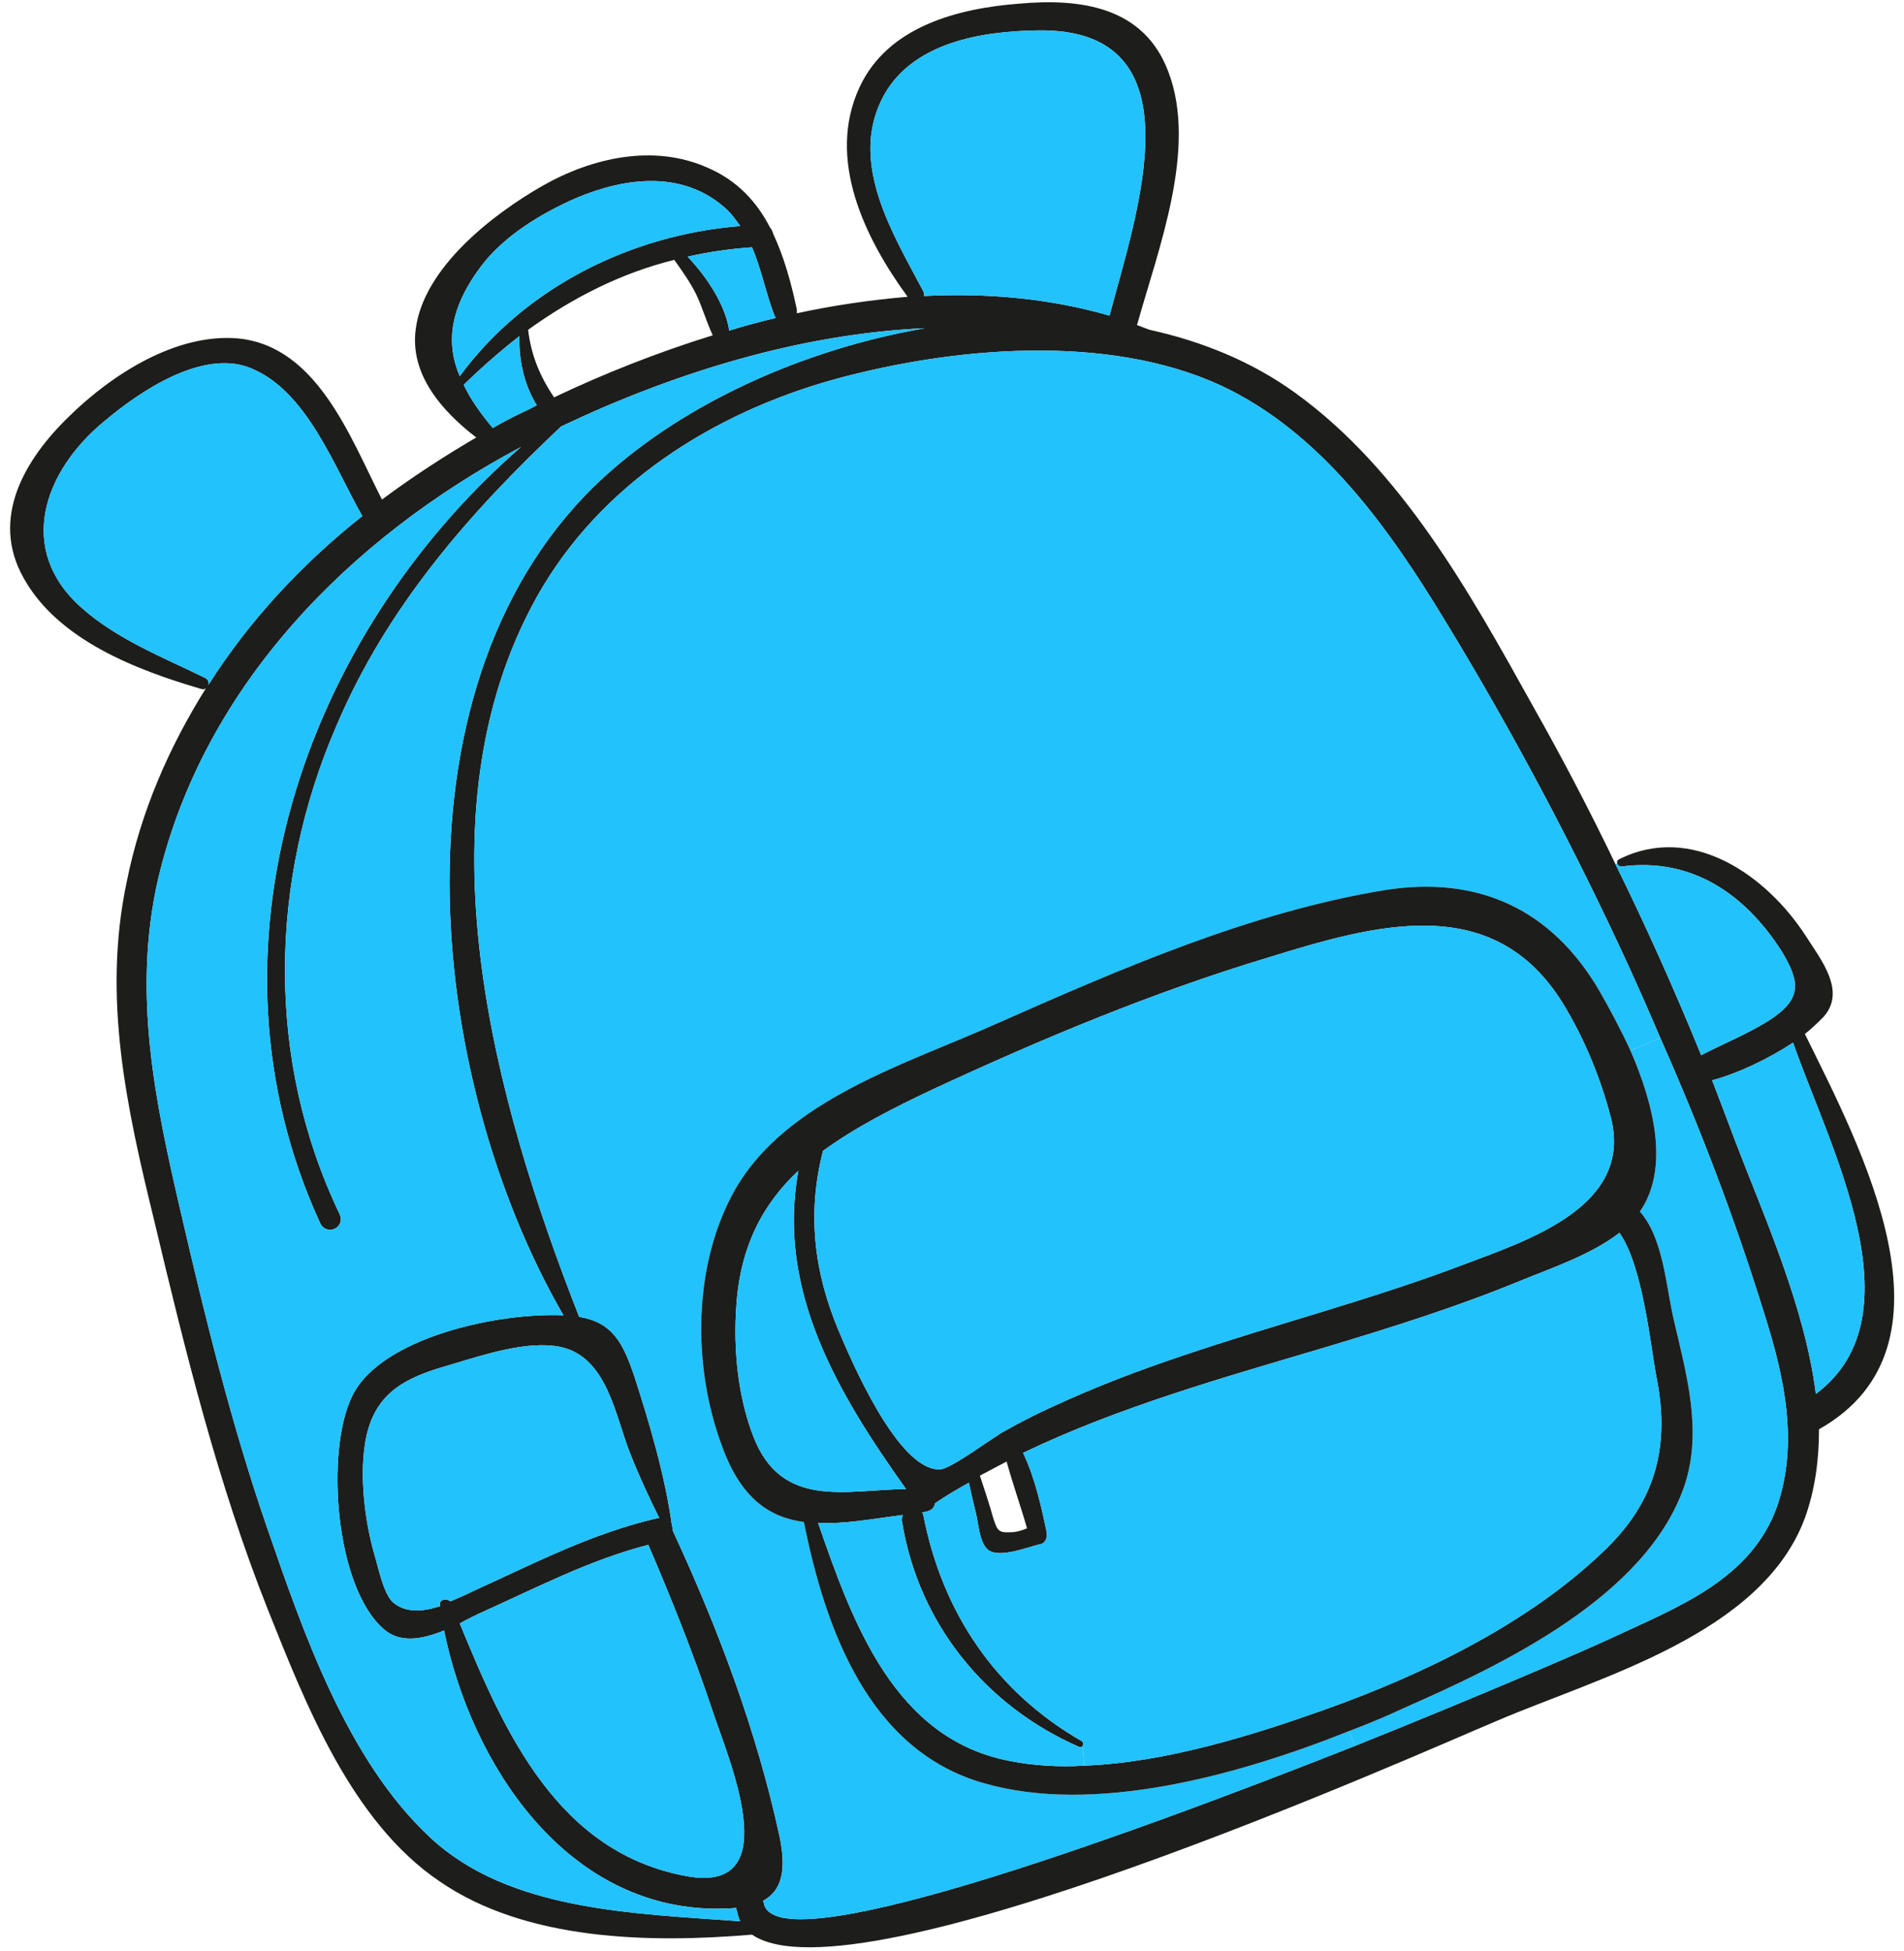 <svg width="164" height="168" viewBox="0 0 164 168" fill="none" xmlns="http://www.w3.org/2000/svg">
<path fill-rule="evenodd" clip-rule="evenodd" d="M155.529 80.577C156.815 82.607 159.048 85.314 157.085 87.547C156.611 88.021 156.07 88.562 155.461 89.036C160.266 98.781 169.402 115.903 156.679 123.077C156.679 125.716 156.341 128.288 155.461 130.724C151.739 140.74 137.798 144.394 128.932 148.184C122.3 150.959 73.709 172.75 64.776 166.592C55.978 167.336 45.286 167.133 37.842 161.99C30.262 156.847 26.337 146.763 23.088 138.642C18.757 127.746 15.982 116.445 13.275 105.075C10.907 95.398 8.809 85.923 10.907 75.975C12.125 69.884 14.561 64.335 17.742 59.259C17.674 59.327 17.539 59.394 17.336 59.327C11.787 57.702 5.019 55.131 2.041 49.784C-0.869 44.641 2.109 39.566 5.966 35.843C9.621 32.257 15.17 28.67 20.517 29.143C27.352 29.82 30.194 37.738 32.901 43.017C35.541 41.054 38.248 39.295 41.022 37.671C38.112 35.437 35.27 32.257 35.811 28.331C36.488 23.053 42.443 18.451 46.707 16.015C50.97 13.578 56.317 12.36 60.986 14.458C63.49 15.541 65.182 17.368 66.333 19.601C66.468 19.737 66.536 19.94 66.603 20.143C67.551 22.173 68.16 24.406 68.634 26.64C68.634 26.775 68.634 26.843 68.634 26.978C71.747 26.301 74.995 25.827 78.176 25.557C74.521 20.549 71.138 13.713 74.048 7.487C76.484 2.276 82.507 0.72 87.786 0.314C93.132 -0.16 98.546 0.585 100.644 6.202C103.148 12.834 99.764 21.428 97.937 27.993C98.275 28.128 98.681 28.264 99.02 28.399C103.622 29.414 107.885 31.174 111.54 33.813C120.744 40.445 126.631 51.07 132.045 60.816C134.572 65.282 136.941 69.816 139.151 74.418C141.813 79.832 144.272 85.314 146.528 90.863C148.49 89.848 150.521 89.036 152.348 87.886C155.19 86.058 155.123 84.637 153.431 81.862C150.25 76.922 145.648 73.809 139.625 74.621C139.49 74.621 139.354 74.486 139.287 74.351C139.287 74.215 139.287 74.08 139.422 74.012C145.716 70.831 152.145 75.366 155.529 80.577ZM156.408 120.031C165.477 113.264 157.491 98.578 154.446 89.781C152.28 91.202 149.709 92.42 147.475 93.029C148.152 94.788 148.829 96.571 149.506 98.375C151.942 104.737 155.461 112.519 156.408 120.031ZM153.092 129.641C154.92 124.227 153.701 118.61 152.01 113.264C149.506 105.143 146.46 97.157 143.009 89.374C142.106 87.254 141.181 85.156 140.234 83.081C135.564 72.929 130.286 62.981 124.466 53.439C119.661 45.521 113.841 37.264 105.178 33.204C95.365 28.67 82.033 29.888 71.882 32.663C61.392 35.573 51.647 41.731 46.233 51.409C35.743 70.222 42.579 94.788 49.888 113.399C52.798 113.873 53.677 115.7 54.625 118.475C55.978 122.671 57.264 127.002 57.873 131.333C57.941 131.536 57.941 131.671 57.941 131.807C57.986 131.852 58.009 131.897 58.009 131.942C61.866 140.266 65.182 149.064 67.145 158.133C67.754 161.043 67.348 162.802 65.724 163.682C65.724 163.75 65.791 163.817 65.791 163.885C66.739 169.028 95.433 158.742 116.683 150.35C127.646 145.951 136.58 142.093 138.745 141.078C144.362 138.439 150.859 136.07 153.092 129.641ZM95.568 27.181C97.869 18.451 103.554 2.412 89.41 2.615C84.605 2.682 78.379 3.63 75.943 8.57C73.168 14.187 76.958 20.21 79.529 25.083C79.597 25.218 79.597 25.354 79.597 25.489C85.079 25.218 90.425 25.692 95.568 27.181ZM52.053 41.054C58.956 34.761 69.107 30.091 79.665 28.264C68.904 28.737 58.009 32.121 48.331 36.723C40.413 44.167 33.307 52.288 28.976 62.507C23.156 75.907 22.885 91.269 29.247 104.534C29.788 105.752 28.096 106.496 27.555 105.278C16.794 81.795 26.134 54.792 44.88 38.483C30.127 46.333 17.539 59.056 13.614 75.704C11.38 85.517 13.343 94.788 15.576 104.398C17.674 113.467 19.907 122.535 22.953 131.401C26.066 140.402 29.856 151.568 37.097 158.268C43.865 164.562 54.625 164.765 63.761 165.441C63.626 165.171 63.535 164.877 63.49 164.562C63.423 164.494 63.423 164.359 63.423 164.291C62.926 164.336 62.34 164.359 61.663 164.359C48.737 164.291 40.616 151.974 38.248 140.402C36.42 141.146 34.458 141.552 33.036 140.266C28.841 136.612 28.029 124.904 30.329 120.234C32.766 115.159 42.985 112.993 48.534 113.264C36.623 92.691 33.104 58.379 52.053 41.054ZM66.806 27.384C66.806 27.339 66.784 27.294 66.739 27.249C65.994 25.354 65.588 23.188 64.776 21.293C62.836 21.428 60.986 21.699 59.227 22.105C60.851 23.797 62.475 26.233 62.814 28.467C64.122 28.061 65.453 27.7 66.806 27.384ZM63.761 19.466C63.423 18.992 63.084 18.518 62.678 18.112C58.956 14.593 53.88 15.27 49.685 17.03C46.707 18.316 43.459 20.278 41.496 22.85C38.721 26.504 38.383 29.55 39.601 32.392C45.218 24.745 54.354 20.21 63.761 19.466ZM61.392 28.873C60.851 27.722 60.513 26.504 59.971 25.354C59.43 24.271 58.753 23.323 58.076 22.376C53.474 23.526 49.346 25.624 45.489 28.399C45.759 30.632 46.504 32.392 47.722 34.219C51.986 32.189 56.587 30.362 61.392 28.873ZM46.233 34.896C45.15 33.136 44.677 31.038 44.744 28.941C43.12 30.204 41.519 31.602 39.939 33.136C40.548 34.422 41.428 35.64 42.443 36.858C43.3 36.362 44.158 35.911 45.015 35.505C45.421 35.325 45.827 35.121 46.233 34.896ZM56.655 130.724C56.723 130.724 56.791 130.724 56.791 130.724C55.911 128.964 55.031 127.07 54.286 125.175C53.001 121.994 52.324 116.783 48.196 115.971C45.421 115.429 41.699 116.648 38.992 117.46C35.676 118.407 32.834 119.422 31.751 122.941C30.803 126.054 31.345 130.724 32.224 133.769C32.563 134.852 33.036 137.356 33.916 138.033C34.999 138.913 36.488 138.777 37.909 138.304V138.236C37.774 137.695 38.518 137.627 38.789 137.898C39.601 137.559 40.345 137.221 40.887 136.95C46.098 134.581 51.038 132.01 56.655 130.724ZM59.294 161.584C67.822 163.005 62.678 151.297 61.392 147.372C59.768 142.5 57.873 137.762 55.843 133.025C50.835 134.311 46.301 136.679 41.631 138.777C41.022 139.048 40.345 139.386 39.601 139.793C43.459 149.199 48.06 159.621 59.294 161.584ZM31.209 44.438C28.773 40.175 26.404 33.542 21.464 31.648C17.336 30.091 11.989 33.745 9.012 36.249C3.733 40.581 1.365 47.348 7.049 52.356C10.095 55.063 14.087 56.62 17.674 58.379C17.945 58.514 18.013 58.785 17.945 58.988C21.464 53.439 25.998 48.566 31.209 44.438Z" fill="#1D1D1B"/>
<path d="M153.431 81.862C155.123 84.637 155.19 86.058 152.348 87.886C150.521 89.036 148.49 89.848 146.528 90.863C144.272 85.314 141.813 79.832 139.151 74.418L139.287 74.351C139.354 74.486 139.49 74.621 139.625 74.621C145.648 73.809 150.25 76.922 153.431 81.862Z" fill="#22C2FD"/>
<path d="M154.446 89.781C157.491 98.578 165.477 113.264 156.408 120.031C155.461 112.519 151.942 104.737 149.506 98.375C148.829 96.571 148.152 94.788 147.475 93.029C149.709 92.42 152.28 91.202 154.446 89.781Z" fill="#22C2FD"/>
<path d="M152.01 113.264C153.701 118.61 154.92 124.227 153.092 129.641C150.859 136.07 144.362 138.439 138.745 141.078C136.58 142.093 127.646 145.951 116.683 150.35L116.209 149.064C117.879 148.432 119.435 147.778 120.879 147.101C129.338 143.379 141.858 137.492 145.107 127.882C146.663 123.144 145.242 118.272 144.159 113.602C143.482 110.692 143.279 106.632 141.249 104.331C143.821 100.609 142.467 95.127 140.437 90.457L143.009 89.374C146.46 97.157 149.506 105.143 152.01 113.264Z" fill="#22C2FD"/>
<path d="M143.009 89.374L140.437 90.457C139.557 88.562 138.61 86.803 137.798 85.382C133.67 78.276 127.308 75.366 119.255 76.651C107.682 78.546 96.381 83.487 85.823 88.156C78.108 91.608 67.822 94.653 63.355 102.368C59.633 108.865 59.633 117.73 62.205 124.566C63.829 129.032 66.265 130.656 69.243 131.062C71.07 140.199 74.792 150.688 84.673 153.531C94.147 156.305 106.532 152.922 116.209 149.064L116.683 150.35C95.433 158.742 66.739 169.028 65.791 163.885C65.791 163.817 65.724 163.75 65.724 163.682C67.348 162.802 67.754 161.043 67.145 158.133C65.182 149.064 61.866 140.266 58.009 131.942C58.009 131.897 57.986 131.852 57.941 131.807C57.941 131.671 57.941 131.536 57.873 131.333C57.264 127.002 55.978 122.671 54.625 118.475C53.677 115.7 52.798 113.873 49.888 113.399C42.579 94.788 35.743 70.222 46.233 51.409C51.647 41.731 61.392 35.573 71.882 32.663C82.033 29.888 95.365 28.67 105.178 33.204C113.841 37.264 119.661 45.521 124.466 53.439C130.286 62.981 135.564 72.929 140.234 83.081C141.181 85.156 142.106 87.254 143.009 89.374Z" fill="#22C2FD"/>
<path fill-rule="evenodd" clip-rule="evenodd" d="M140.437 90.457C142.467 95.127 143.821 100.609 141.249 104.331C143.279 106.632 143.482 110.692 144.159 113.602C145.242 118.272 146.663 123.144 145.107 127.882C141.858 137.492 129.338 143.379 120.879 147.101C119.435 147.778 117.879 148.432 116.209 149.064C106.532 152.921 94.147 156.305 84.673 153.531C74.792 150.688 71.07 140.199 69.243 131.062C66.265 130.656 63.829 129.032 62.205 124.566C59.633 117.73 59.633 108.865 63.355 102.368C67.822 94.653 78.108 91.608 85.823 88.156C96.38 83.487 107.682 78.546 119.255 76.651C127.308 75.366 133.669 78.276 137.798 85.382C138.61 86.803 139.557 88.562 140.437 90.457ZM138.745 96.21C137.865 92.826 136.444 89.374 134.617 86.397C128.594 76.651 118.375 79.629 109.171 82.472C99.29 85.449 89.748 89.442 80.409 93.773C76.958 95.397 73.641 97.089 70.867 99.12V99.187C69.513 104.534 70.122 109.542 72.22 114.55C73.303 117.121 77.364 126.663 80.951 126.528C81.898 126.528 85.62 123.686 86.567 123.212C87.921 122.445 89.297 121.746 90.696 121.114C94.35 119.422 98.072 118.001 101.93 116.715C109.915 114.008 118.104 111.91 125.955 108.933C131.707 106.767 140.708 103.857 138.745 96.21ZM142.67 118.542C142.197 116.106 141.52 109 139.49 106.158C137.053 108.053 133.602 109.203 130.962 110.286C125.548 112.519 119.931 114.279 114.314 115.971C105.449 118.61 96.448 121.114 88.124 125.107C89.139 127.273 89.681 129.641 90.154 131.942C90.222 132.348 90.087 132.822 89.681 132.957C88.598 133.16 85.823 134.378 84.943 133.296C84.334 132.551 84.266 131.13 84.064 130.318C83.838 129.416 83.635 128.536 83.454 127.679C82.462 128.22 81.492 128.807 80.544 129.438C80.477 129.844 80.206 130.115 79.665 130.183C79.574 130.228 79.484 130.25 79.394 130.25C79.484 130.295 79.529 130.363 79.529 130.453C81.153 138.845 85.755 145.68 93.2 149.944C93.335 150.079 93.335 150.214 93.267 150.282C93.267 150.417 93.132 150.485 92.929 150.417C84.876 146.898 79.123 139.792 77.702 131.062C77.634 130.792 77.702 130.656 77.77 130.453C75.13 130.792 72.694 131.265 70.461 131.13C73.439 139.725 77.025 149.741 86.974 151.636C89.004 152.042 91.237 152.177 93.403 152.042C100.441 151.771 107.953 149.402 114.044 147.237C122.435 144.259 131.572 139.86 138.068 133.634C142.603 129.371 143.888 124.566 142.67 118.542ZM88.462 131.604C87.921 129.709 87.244 127.814 86.703 125.851C85.936 126.257 85.169 126.663 84.402 127.07C84.808 128.288 85.214 129.506 85.552 130.724C85.891 131.739 85.958 132.01 87.041 131.942C87.515 131.942 87.989 131.807 88.462 131.604ZM78.04 128.22C72.153 119.964 66.874 111.098 68.769 100.812C65.791 103.586 63.761 107.241 63.423 112.452C63.152 116.174 63.558 120.302 64.912 123.753C67.348 129.98 72.897 128.288 78.04 128.22Z" fill="#1D1D1B"/>
<path d="M134.617 86.397C136.444 89.374 137.865 92.826 138.745 96.21C140.708 103.857 131.707 106.767 125.955 108.933C118.104 111.91 109.915 114.008 101.93 116.715C98.072 118.001 94.35 119.422 90.696 121.114C89.297 121.746 87.921 122.445 86.568 123.212C85.62 123.686 81.898 126.528 80.951 126.528C77.364 126.664 73.303 117.121 72.22 114.55C70.122 109.542 69.513 104.534 70.867 99.187V99.12C73.641 97.089 76.958 95.397 80.409 93.773C89.748 89.442 99.29 85.449 109.171 82.472C118.375 79.629 128.594 76.651 134.617 86.397Z" fill="#22C2FD"/>
<path d="M139.49 106.158C141.52 109 142.197 116.106 142.67 118.542C143.889 124.566 142.603 129.371 138.068 133.634C131.572 139.86 122.435 144.259 114.044 147.237C107.953 149.402 100.441 151.771 93.403 152.042L93.267 150.282C93.335 150.214 93.335 150.079 93.2 149.944C85.755 145.68 81.154 138.845 79.529 130.453C79.529 130.363 79.484 130.295 79.394 130.25C79.484 130.25 79.574 130.228 79.665 130.183C80.206 130.115 80.477 129.844 80.544 129.438C81.492 128.807 82.462 128.22 83.455 127.679C83.635 128.536 83.838 129.416 84.064 130.318C84.267 131.13 84.334 132.551 84.943 133.296C85.823 134.378 88.598 133.16 89.681 132.957C90.087 132.822 90.222 132.348 90.154 131.942C89.681 129.641 89.139 127.273 88.124 125.107C96.448 121.114 105.449 118.61 114.314 115.971C119.931 114.279 125.549 112.519 130.963 110.286C133.602 109.203 137.053 108.053 139.49 106.158Z" fill="#22C2FD"/>
<path d="M89.41 2.615C103.554 2.412 97.869 18.451 95.568 27.181C90.425 25.692 85.079 25.218 79.597 25.489C79.597 25.354 79.597 25.218 79.529 25.083C76.958 20.21 73.168 14.187 75.942 8.57C78.379 3.63 84.605 2.683 89.41 2.615Z" fill="#22C2FD"/>
<path d="M79.665 28.264C69.107 30.091 58.956 34.761 52.053 41.054C33.104 58.379 36.623 92.691 48.534 113.264C42.985 112.993 32.766 115.159 30.329 120.234C28.029 124.904 28.841 136.612 33.036 140.266C34.458 141.552 36.42 141.146 38.248 140.402C40.616 151.974 48.737 164.291 61.663 164.359C62.34 164.359 62.926 164.336 63.423 164.291C63.423 164.359 63.423 164.494 63.49 164.562C63.535 164.878 63.626 165.171 63.761 165.441C54.625 164.765 43.864 164.562 37.097 158.268C29.856 151.568 26.066 140.402 22.953 131.401C19.907 122.535 17.674 113.467 15.576 104.398C13.343 94.788 11.38 85.517 13.614 75.704C17.539 59.056 30.127 46.333 44.88 38.483C26.134 54.792 16.794 81.795 27.555 105.278C28.096 106.496 29.788 105.752 29.247 104.534C22.885 91.269 23.156 75.907 28.976 62.507C33.307 52.288 40.413 44.167 48.331 36.723C58.009 32.121 68.904 28.738 79.665 28.264Z" fill="#22C2FD"/>
<path d="M66.739 27.249C66.784 27.294 66.806 27.339 66.806 27.384C65.453 27.7 64.122 28.061 62.814 28.467C62.475 26.233 60.851 23.797 59.227 22.105C60.986 21.699 62.836 21.428 64.776 21.293C65.588 23.188 65.994 25.354 66.739 27.249Z" fill="#22C2FD"/>
<path d="M62.678 18.112C63.084 18.518 63.423 18.992 63.761 19.466C54.354 20.21 45.218 24.745 39.601 32.392C38.383 29.549 38.721 26.504 41.496 22.85C43.459 20.278 46.707 18.315 49.685 17.03C53.88 15.27 58.956 14.593 62.678 18.112Z" fill="#22C2FD"/>
<path d="M93.267 150.282L93.403 152.042C91.237 152.177 89.004 152.042 86.974 151.636C77.025 149.741 73.439 139.725 70.461 131.13C72.694 131.265 75.13 130.792 77.77 130.453C77.702 130.656 77.635 130.792 77.702 131.062C79.123 139.793 84.876 146.898 92.929 150.418C93.132 150.485 93.267 150.418 93.267 150.282Z" fill="#22C2FD"/>
<path d="M44.744 28.941C44.677 31.038 45.15 33.136 46.233 34.896C45.827 35.121 45.421 35.325 45.015 35.505C44.158 35.911 43.3 36.362 42.443 36.858C41.428 35.64 40.548 34.422 39.939 33.136C41.518 31.602 43.12 30.204 44.744 28.941Z" fill="#22C2FD"/>
<path d="M68.769 100.812C66.874 111.098 72.153 119.964 78.041 128.22C72.897 128.288 67.348 129.98 64.912 123.753C63.558 120.302 63.152 116.174 63.423 112.452C63.761 107.241 65.791 103.586 68.769 100.812Z" fill="#22C2FD"/>
<path d="M56.791 130.724C56.791 130.724 56.723 130.724 56.655 130.724C51.038 132.01 46.098 134.581 40.887 136.95C40.345 137.221 39.601 137.559 38.789 137.898C38.518 137.627 37.774 137.695 37.909 138.236V138.304C36.488 138.777 34.999 138.913 33.916 138.033C33.036 137.356 32.563 134.852 32.224 133.769C31.345 130.724 30.803 126.054 31.751 122.941C32.834 119.422 35.676 118.407 38.992 117.46C41.699 116.648 45.421 115.429 48.196 115.971C52.324 116.783 53.001 121.994 54.286 125.175C55.031 127.07 55.911 128.964 56.791 130.724Z" fill="#22C2FD"/>
<path d="M61.392 147.372C62.678 151.297 67.822 163.005 59.294 161.584C48.06 159.621 43.458 149.199 39.601 139.792C40.345 139.386 41.022 139.048 41.631 138.777C46.301 136.679 50.835 134.311 55.843 133.025C57.873 137.762 59.768 142.5 61.392 147.372Z" fill="#22C2FD"/>
<path d="M21.464 31.648C26.404 33.542 28.773 40.175 31.209 44.438C25.998 48.566 21.464 53.439 17.945 58.988C18.012 58.785 17.945 58.515 17.674 58.379C14.087 56.62 10.095 55.063 7.049 52.356C1.364 47.348 3.733 40.581 9.012 36.249C11.989 33.745 17.336 30.091 21.464 31.648Z" fill="#22C2FD"/>
</svg>
